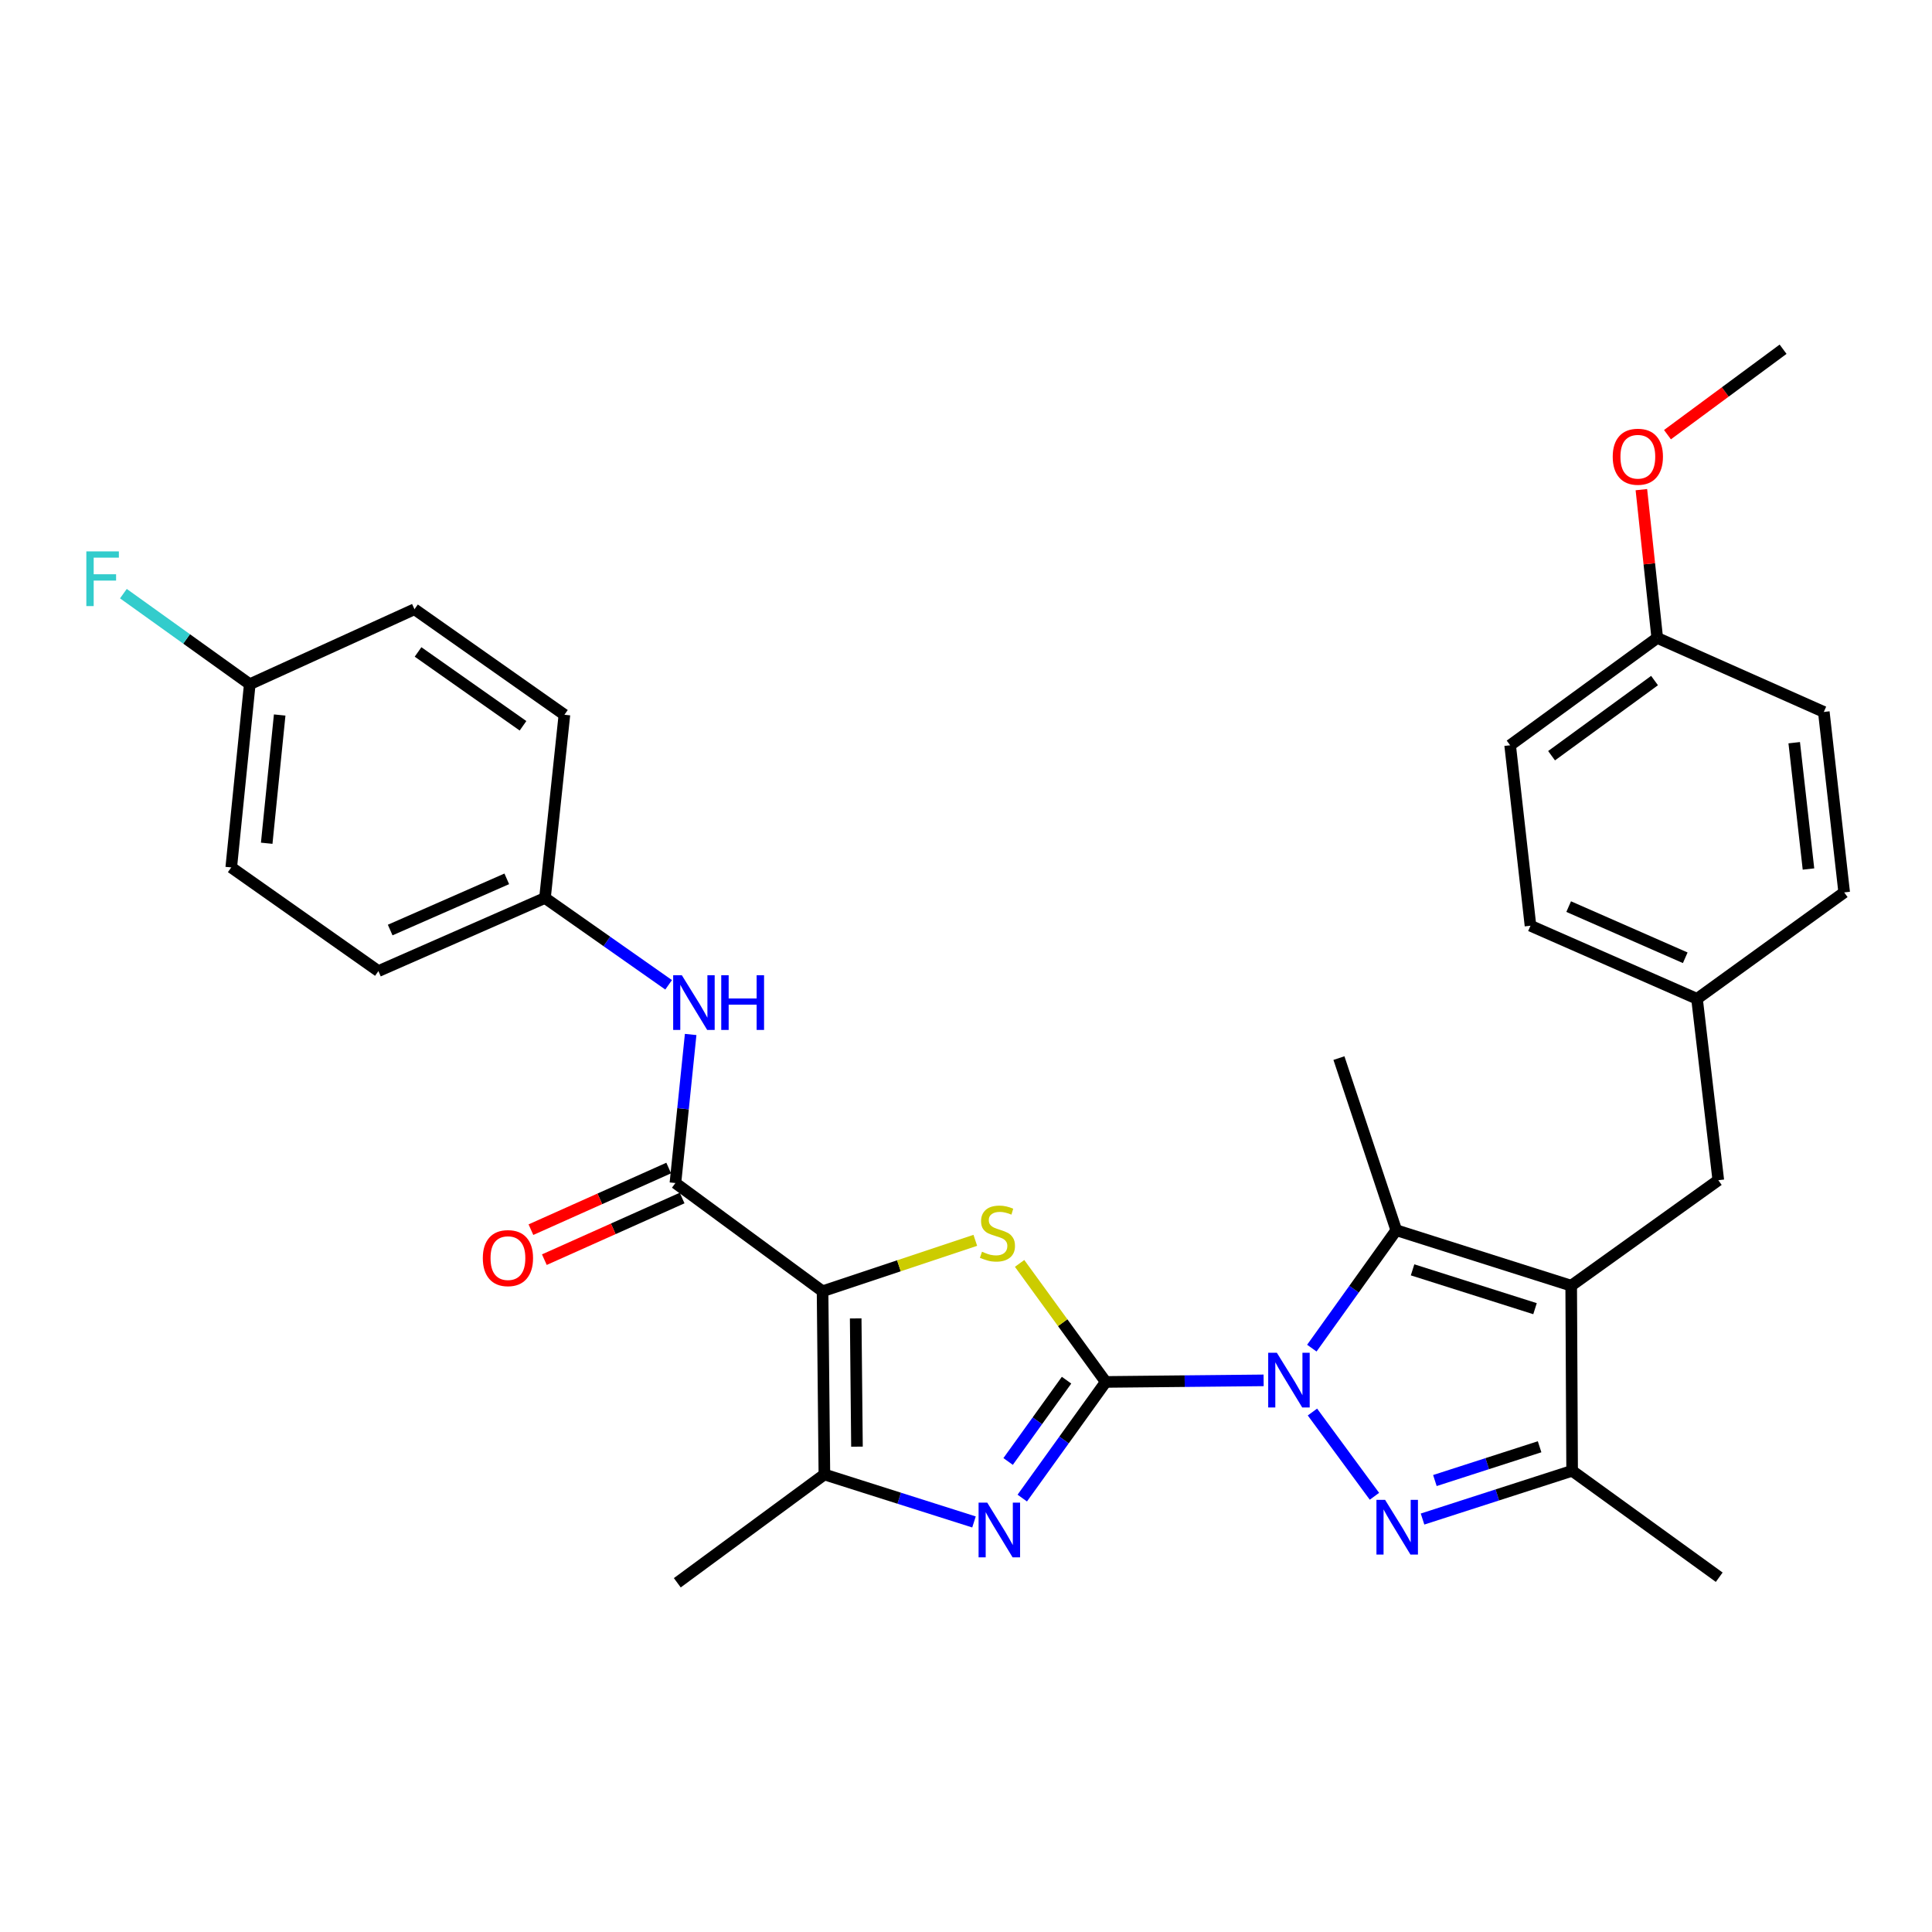 <?xml version='1.0' encoding='iso-8859-1'?>
<svg version='1.1' baseProfile='full'
              xmlns='http://www.w3.org/2000/svg'
                      xmlns:rdkit='http://www.rdkit.org/xml'
                      xmlns:xlink='http://www.w3.org/1999/xlink'
                  xml:space='preserve'
width='1000px' height='1000px' viewBox='0 0 1000 1000'>
<!-- END OF HEADER -->
<rect style='opacity:1.0;fill:#FFFFFF;stroke:none' width='1000' height='1000' x='0' y='0'> </rect>
<path class='bond-0' d='M 572.336,715.287 L 613.192,714.88' style='fill:none;fill-rule:evenodd;stroke:#000000;stroke-width:6px;stroke-linecap:butt;stroke-linejoin:miter;stroke-opacity:1' />
<path class='bond-0' d='M 613.192,714.88 L 654.048,714.473' style='fill:none;fill-rule:evenodd;stroke:#0000FF;stroke-width:6px;stroke-linecap:butt;stroke-linejoin:miter;stroke-opacity:1' />
<path class='bond-3' d='M 572.336,715.287 L 550.04,684.614' style='fill:none;fill-rule:evenodd;stroke:#000000;stroke-width:6px;stroke-linecap:butt;stroke-linejoin:miter;stroke-opacity:1' />
<path class='bond-3' d='M 550.04,684.614 L 527.743,653.941' style='fill:none;fill-rule:evenodd;stroke:#CCCC00;stroke-width:6px;stroke-linecap:butt;stroke-linejoin:miter;stroke-opacity:1' />
<path class='bond-5' d='M 572.336,715.287 L 550.731,745.345' style='fill:none;fill-rule:evenodd;stroke:#000000;stroke-width:6px;stroke-linecap:butt;stroke-linejoin:miter;stroke-opacity:1' />
<path class='bond-5' d='M 550.731,745.345 L 529.127,775.403' style='fill:none;fill-rule:evenodd;stroke:#0000FF;stroke-width:6px;stroke-linecap:butt;stroke-linejoin:miter;stroke-opacity:1' />
<path class='bond-5' d='M 552.045,714.379 L 536.922,735.419' style='fill:none;fill-rule:evenodd;stroke:#000000;stroke-width:6px;stroke-linecap:butt;stroke-linejoin:miter;stroke-opacity:1' />
<path class='bond-5' d='M 536.922,735.419 L 521.799,756.459' style='fill:none;fill-rule:evenodd;stroke:#0000FF;stroke-width:6px;stroke-linecap:butt;stroke-linejoin:miter;stroke-opacity:1' />
<path class='bond-2' d='M 679.317,730.866 L 711.406,774.475' style='fill:none;fill-rule:evenodd;stroke:#0000FF;stroke-width:6px;stroke-linecap:butt;stroke-linejoin:miter;stroke-opacity:1' />
<path class='bond-6' d='M 679.004,697.797 L 700.854,667.275' style='fill:none;fill-rule:evenodd;stroke:#0000FF;stroke-width:6px;stroke-linecap:butt;stroke-linejoin:miter;stroke-opacity:1' />
<path class='bond-6' d='M 700.854,667.275 L 722.705,636.754' style='fill:none;fill-rule:evenodd;stroke:#000000;stroke-width:6px;stroke-linecap:butt;stroke-linejoin:miter;stroke-opacity:1' />
<path class='bond-1' d='M 425.756,668.358 L 465.285,655.176' style='fill:none;fill-rule:evenodd;stroke:#000000;stroke-width:6px;stroke-linecap:butt;stroke-linejoin:miter;stroke-opacity:1' />
<path class='bond-1' d='M 465.285,655.176 L 504.814,641.994' style='fill:none;fill-rule:evenodd;stroke:#CCCC00;stroke-width:6px;stroke-linecap:butt;stroke-linejoin:miter;stroke-opacity:1' />
<path class='bond-8' d='M 425.756,668.358 L 349.594,612.33' style='fill:none;fill-rule:evenodd;stroke:#000000;stroke-width:6px;stroke-linecap:butt;stroke-linejoin:miter;stroke-opacity:1' />
<path class='bond-31' d='M 425.756,668.358 L 426.701,763.18' style='fill:none;fill-rule:evenodd;stroke:#000000;stroke-width:6px;stroke-linecap:butt;stroke-linejoin:miter;stroke-opacity:1' />
<path class='bond-31' d='M 442.904,682.412 L 443.565,748.788' style='fill:none;fill-rule:evenodd;stroke:#000000;stroke-width:6px;stroke-linecap:butt;stroke-linejoin:miter;stroke-opacity:1' />
<path class='bond-9' d='M 736.305,786.255 L 775.017,773.768' style='fill:none;fill-rule:evenodd;stroke:#0000FF;stroke-width:6px;stroke-linecap:butt;stroke-linejoin:miter;stroke-opacity:1' />
<path class='bond-9' d='M 775.017,773.768 L 813.729,761.281' style='fill:none;fill-rule:evenodd;stroke:#000000;stroke-width:6px;stroke-linecap:butt;stroke-linejoin:miter;stroke-opacity:1' />
<path class='bond-9' d='M 742.698,766.323 L 769.796,757.582' style='fill:none;fill-rule:evenodd;stroke:#0000FF;stroke-width:6px;stroke-linecap:butt;stroke-linejoin:miter;stroke-opacity:1' />
<path class='bond-9' d='M 769.796,757.582 L 796.895,748.842' style='fill:none;fill-rule:evenodd;stroke:#000000;stroke-width:6px;stroke-linecap:butt;stroke-linejoin:miter;stroke-opacity:1' />
<path class='bond-4' d='M 813.247,665.467 L 722.705,636.754' style='fill:none;fill-rule:evenodd;stroke:#000000;stroke-width:6px;stroke-linecap:butt;stroke-linejoin:miter;stroke-opacity:1' />
<path class='bond-4' d='M 794.525,677.371 L 731.145,657.272' style='fill:none;fill-rule:evenodd;stroke:#000000;stroke-width:6px;stroke-linecap:butt;stroke-linejoin:miter;stroke-opacity:1' />
<path class='bond-11' d='M 813.247,665.467 L 889.39,610.875' style='fill:none;fill-rule:evenodd;stroke:#000000;stroke-width:6px;stroke-linecap:butt;stroke-linejoin:miter;stroke-opacity:1' />
<path class='bond-32' d='M 813.247,665.467 L 813.729,761.281' style='fill:none;fill-rule:evenodd;stroke:#000000;stroke-width:6px;stroke-linecap:butt;stroke-linejoin:miter;stroke-opacity:1' />
<path class='bond-7' d='M 504.138,787.759 L 465.419,775.47' style='fill:none;fill-rule:evenodd;stroke:#0000FF;stroke-width:6px;stroke-linecap:butt;stroke-linejoin:miter;stroke-opacity:1' />
<path class='bond-7' d='M 465.419,775.47 L 426.701,763.18' style='fill:none;fill-rule:evenodd;stroke:#000000;stroke-width:6px;stroke-linecap:butt;stroke-linejoin:miter;stroke-opacity:1' />
<path class='bond-15' d='M 722.705,636.754 L 693.028,547.666' style='fill:none;fill-rule:evenodd;stroke:#000000;stroke-width:6px;stroke-linecap:butt;stroke-linejoin:miter;stroke-opacity:1' />
<path class='bond-18' d='M 426.701,763.18 L 350.567,819.237' style='fill:none;fill-rule:evenodd;stroke:#000000;stroke-width:6px;stroke-linecap:butt;stroke-linejoin:miter;stroke-opacity:1' />
<path class='bond-10' d='M 349.594,612.33 L 353.538,573.886' style='fill:none;fill-rule:evenodd;stroke:#000000;stroke-width:6px;stroke-linecap:butt;stroke-linejoin:miter;stroke-opacity:1' />
<path class='bond-10' d='M 353.538,573.886 L 357.481,535.441' style='fill:none;fill-rule:evenodd;stroke:#0000FF;stroke-width:6px;stroke-linecap:butt;stroke-linejoin:miter;stroke-opacity:1' />
<path class='bond-12' d='M 346.121,604.568 L 310.465,620.521' style='fill:none;fill-rule:evenodd;stroke:#000000;stroke-width:6px;stroke-linecap:butt;stroke-linejoin:miter;stroke-opacity:1' />
<path class='bond-12' d='M 310.465,620.521 L 274.808,636.474' style='fill:none;fill-rule:evenodd;stroke:#FF0000;stroke-width:6px;stroke-linecap:butt;stroke-linejoin:miter;stroke-opacity:1' />
<path class='bond-12' d='M 353.067,620.092 L 317.41,636.045' style='fill:none;fill-rule:evenodd;stroke:#000000;stroke-width:6px;stroke-linecap:butt;stroke-linejoin:miter;stroke-opacity:1' />
<path class='bond-12' d='M 317.41,636.045 L 281.754,651.998' style='fill:none;fill-rule:evenodd;stroke:#FF0000;stroke-width:6px;stroke-linecap:butt;stroke-linejoin:miter;stroke-opacity:1' />
<path class='bond-24' d='M 813.729,761.281 L 889.872,816.365' style='fill:none;fill-rule:evenodd;stroke:#000000;stroke-width:6px;stroke-linecap:butt;stroke-linejoin:miter;stroke-opacity:1' />
<path class='bond-13' d='M 346.079,509.737 L 314.078,487.262' style='fill:none;fill-rule:evenodd;stroke:#0000FF;stroke-width:6px;stroke-linecap:butt;stroke-linejoin:miter;stroke-opacity:1' />
<path class='bond-13' d='M 314.078,487.262 L 282.077,464.786' style='fill:none;fill-rule:evenodd;stroke:#000000;stroke-width:6px;stroke-linecap:butt;stroke-linejoin:miter;stroke-opacity:1' />
<path class='bond-14' d='M 889.39,610.875 L 878.374,516.988' style='fill:none;fill-rule:evenodd;stroke:#000000;stroke-width:6px;stroke-linecap:butt;stroke-linejoin:miter;stroke-opacity:1' />
<path class='bond-20' d='M 282.077,464.786 L 292.139,369.955' style='fill:none;fill-rule:evenodd;stroke:#000000;stroke-width:6px;stroke-linecap:butt;stroke-linejoin:miter;stroke-opacity:1' />
<path class='bond-21' d='M 282.077,464.786 L 195.862,502.636' style='fill:none;fill-rule:evenodd;stroke:#000000;stroke-width:6px;stroke-linecap:butt;stroke-linejoin:miter;stroke-opacity:1' />
<path class='bond-21' d='M 262.308,454.892 L 201.958,481.386' style='fill:none;fill-rule:evenodd;stroke:#000000;stroke-width:6px;stroke-linecap:butt;stroke-linejoin:miter;stroke-opacity:1' />
<path class='bond-22' d='M 878.374,516.988 L 954.545,461.905' style='fill:none;fill-rule:evenodd;stroke:#000000;stroke-width:6px;stroke-linecap:butt;stroke-linejoin:miter;stroke-opacity:1' />
<path class='bond-23' d='M 878.374,516.988 L 792.178,479.157' style='fill:none;fill-rule:evenodd;stroke:#000000;stroke-width:6px;stroke-linecap:butt;stroke-linejoin:miter;stroke-opacity:1' />
<path class='bond-23' d='M 872.279,495.74 L 811.942,469.259' style='fill:none;fill-rule:evenodd;stroke:#000000;stroke-width:6px;stroke-linecap:butt;stroke-linejoin:miter;stroke-opacity:1' />
<path class='bond-16' d='M 129.28,354.148 L 119.69,448.98' style='fill:none;fill-rule:evenodd;stroke:#000000;stroke-width:6px;stroke-linecap:butt;stroke-linejoin:miter;stroke-opacity:1' />
<path class='bond-16' d='M 144.762,370.084 L 138.049,436.466' style='fill:none;fill-rule:evenodd;stroke:#000000;stroke-width:6px;stroke-linecap:butt;stroke-linejoin:miter;stroke-opacity:1' />
<path class='bond-19' d='M 129.28,354.148 L 96.576,330.709' style='fill:none;fill-rule:evenodd;stroke:#000000;stroke-width:6px;stroke-linecap:butt;stroke-linejoin:miter;stroke-opacity:1' />
<path class='bond-19' d='M 96.576,330.709 L 63.871,307.269' style='fill:none;fill-rule:evenodd;stroke:#33CCCC;stroke-width:6px;stroke-linecap:butt;stroke-linejoin:miter;stroke-opacity:1' />
<path class='bond-33' d='M 129.28,354.148 L 214.532,315.344' style='fill:none;fill-rule:evenodd;stroke:#000000;stroke-width:6px;stroke-linecap:butt;stroke-linejoin:miter;stroke-opacity:1' />
<path class='bond-17' d='M 857.786,330.187 L 781.643,385.752' style='fill:none;fill-rule:evenodd;stroke:#000000;stroke-width:6px;stroke-linecap:butt;stroke-linejoin:miter;stroke-opacity:1' />
<path class='bond-17' d='M 856.39,352.26 L 803.089,391.155' style='fill:none;fill-rule:evenodd;stroke:#000000;stroke-width:6px;stroke-linecap:butt;stroke-linejoin:miter;stroke-opacity:1' />
<path class='bond-29' d='M 857.786,330.187 L 853.68,291.813' style='fill:none;fill-rule:evenodd;stroke:#000000;stroke-width:6px;stroke-linecap:butt;stroke-linejoin:miter;stroke-opacity:1' />
<path class='bond-29' d='M 853.68,291.813 L 849.574,253.439' style='fill:none;fill-rule:evenodd;stroke:#FF0000;stroke-width:6px;stroke-linecap:butt;stroke-linejoin:miter;stroke-opacity:1' />
<path class='bond-34' d='M 857.786,330.187 L 944.001,368.5' style='fill:none;fill-rule:evenodd;stroke:#000000;stroke-width:6px;stroke-linecap:butt;stroke-linejoin:miter;stroke-opacity:1' />
<path class='bond-25' d='M 292.139,369.955 L 214.532,315.344' style='fill:none;fill-rule:evenodd;stroke:#000000;stroke-width:6px;stroke-linecap:butt;stroke-linejoin:miter;stroke-opacity:1' />
<path class='bond-25' d='M 270.711,375.671 L 216.386,337.444' style='fill:none;fill-rule:evenodd;stroke:#000000;stroke-width:6px;stroke-linecap:butt;stroke-linejoin:miter;stroke-opacity:1' />
<path class='bond-26' d='M 195.862,502.636 L 119.69,448.98' style='fill:none;fill-rule:evenodd;stroke:#000000;stroke-width:6px;stroke-linecap:butt;stroke-linejoin:miter;stroke-opacity:1' />
<path class='bond-27' d='M 954.545,461.905 L 944.001,368.5' style='fill:none;fill-rule:evenodd;stroke:#000000;stroke-width:6px;stroke-linecap:butt;stroke-linejoin:miter;stroke-opacity:1' />
<path class='bond-27' d='M 936.064,449.802 L 928.683,384.418' style='fill:none;fill-rule:evenodd;stroke:#000000;stroke-width:6px;stroke-linecap:butt;stroke-linejoin:miter;stroke-opacity:1' />
<path class='bond-28' d='M 792.178,479.157 L 781.643,385.752' style='fill:none;fill-rule:evenodd;stroke:#000000;stroke-width:6px;stroke-linecap:butt;stroke-linejoin:miter;stroke-opacity:1' />
<path class='bond-30' d='M 863.08,224.985 L 893.001,202.874' style='fill:none;fill-rule:evenodd;stroke:#FF0000;stroke-width:6px;stroke-linecap:butt;stroke-linejoin:miter;stroke-opacity:1' />
<path class='bond-30' d='M 893.001,202.874 L 922.922,180.763' style='fill:none;fill-rule:evenodd;stroke:#000000;stroke-width:6px;stroke-linecap:butt;stroke-linejoin:miter;stroke-opacity:1' />
<path  class='atom-1' d='M 660.899 700.183
L 670.179 715.183
Q 671.099 716.663, 672.579 719.343
Q 674.059 722.023, 674.139 722.183
L 674.139 700.183
L 677.899 700.183
L 677.899 728.503
L 674.019 728.503
L 664.059 712.103
Q 662.899 710.183, 661.659 707.983
Q 660.459 705.783, 660.099 705.103
L 660.099 728.503
L 656.419 728.503
L 656.419 700.183
L 660.899 700.183
' fill='#0000FF'/>
<path  class='atom-3' d='M 716.927 776.326
L 726.207 791.326
Q 727.127 792.806, 728.607 795.486
Q 730.087 798.166, 730.167 798.326
L 730.167 776.326
L 733.927 776.326
L 733.927 804.646
L 730.047 804.646
L 720.087 788.246
Q 718.927 786.326, 717.687 784.126
Q 716.487 781.926, 716.127 781.246
L 716.127 804.646
L 712.447 804.646
L 712.447 776.326
L 716.927 776.326
' fill='#0000FF'/>
<path  class='atom-4' d='M 508.28 647.891
Q 508.6 648.011, 509.92 648.571
Q 511.24 649.131, 512.68 649.491
Q 514.16 649.811, 515.6 649.811
Q 518.28 649.811, 519.84 648.531
Q 521.4 647.211, 521.4 644.931
Q 521.4 643.371, 520.6 642.411
Q 519.84 641.451, 518.64 640.931
Q 517.44 640.411, 515.44 639.811
Q 512.92 639.051, 511.4 638.331
Q 509.92 637.611, 508.84 636.091
Q 507.8 634.571, 507.8 632.011
Q 507.8 628.451, 510.2 626.251
Q 512.64 624.051, 517.44 624.051
Q 520.72 624.051, 524.44 625.611
L 523.52 628.691
Q 520.12 627.291, 517.56 627.291
Q 514.8 627.291, 513.28 628.451
Q 511.76 629.571, 511.8 631.531
Q 511.8 633.051, 512.56 633.971
Q 513.36 634.891, 514.48 635.411
Q 515.64 635.931, 517.56 636.531
Q 520.12 637.331, 521.64 638.131
Q 523.16 638.931, 524.24 640.571
Q 525.36 642.171, 525.36 644.931
Q 525.36 648.851, 522.72 650.971
Q 520.12 653.051, 515.76 653.051
Q 513.24 653.051, 511.32 652.491
Q 509.44 651.971, 507.2 651.051
L 508.28 647.891
' fill='#CCCC00'/>
<path  class='atom-6' d='M 510.993 777.762
L 520.273 792.762
Q 521.193 794.242, 522.673 796.922
Q 524.153 799.602, 524.233 799.762
L 524.233 777.762
L 527.993 777.762
L 527.993 806.082
L 524.113 806.082
L 514.153 789.682
Q 512.993 787.762, 511.753 785.562
Q 510.553 783.362, 510.193 782.682
L 510.193 806.082
L 506.513 806.082
L 506.513 777.762
L 510.993 777.762
' fill='#0000FF'/>
<path  class='atom-11' d='M 352.915 504.774
L 362.195 519.774
Q 363.115 521.254, 364.595 523.934
Q 366.075 526.614, 366.155 526.774
L 366.155 504.774
L 369.915 504.774
L 369.915 533.094
L 366.035 533.094
L 356.075 516.694
Q 354.915 514.774, 353.675 512.574
Q 352.475 510.374, 352.115 509.694
L 352.115 533.094
L 348.435 533.094
L 348.435 504.774
L 352.915 504.774
' fill='#0000FF'/>
<path  class='atom-11' d='M 373.315 504.774
L 377.155 504.774
L 377.155 516.814
L 391.635 516.814
L 391.635 504.774
L 395.475 504.774
L 395.475 533.094
L 391.635 533.094
L 391.635 520.014
L 377.155 520.014
L 377.155 533.094
L 373.315 533.094
L 373.315 504.774
' fill='#0000FF'/>
<path  class='atom-13' d='M 249.907 651.195
Q 249.907 644.395, 253.267 640.595
Q 256.627 636.795, 262.907 636.795
Q 269.187 636.795, 272.547 640.595
Q 275.907 644.395, 275.907 651.195
Q 275.907 658.075, 272.507 661.995
Q 269.107 665.875, 262.907 665.875
Q 256.667 665.875, 253.267 661.995
Q 249.907 658.115, 249.907 651.195
M 262.907 662.675
Q 267.227 662.675, 269.547 659.795
Q 271.907 656.875, 271.907 651.195
Q 271.907 645.635, 269.547 642.835
Q 267.227 639.995, 262.907 639.995
Q 258.587 639.995, 256.227 642.795
Q 253.907 645.595, 253.907 651.195
Q 253.907 656.915, 256.227 659.795
Q 258.587 662.675, 262.907 662.675
' fill='#FF0000'/>
<path  class='atom-20' d='M 44.689 285.396
L 61.529 285.396
L 61.529 288.636
L 48.489 288.636
L 48.489 297.236
L 60.089 297.236
L 60.089 300.516
L 48.489 300.516
L 48.489 313.716
L 44.689 313.716
L 44.689 285.396
' fill='#33CCCC'/>
<path  class='atom-30' d='M 834.743 236.399
Q 834.743 229.599, 838.103 225.799
Q 841.463 221.999, 847.743 221.999
Q 854.023 221.999, 857.383 225.799
Q 860.743 229.599, 860.743 236.399
Q 860.743 243.279, 857.343 247.199
Q 853.943 251.079, 847.743 251.079
Q 841.503 251.079, 838.103 247.199
Q 834.743 243.319, 834.743 236.399
M 847.743 247.879
Q 852.063 247.879, 854.383 244.999
Q 856.743 242.079, 856.743 236.399
Q 856.743 230.839, 854.383 228.039
Q 852.063 225.199, 847.743 225.199
Q 843.423 225.199, 841.063 227.999
Q 838.743 230.799, 838.743 236.399
Q 838.743 242.119, 841.063 244.999
Q 843.423 247.879, 847.743 247.879
' fill='#FF0000'/>
</svg>
